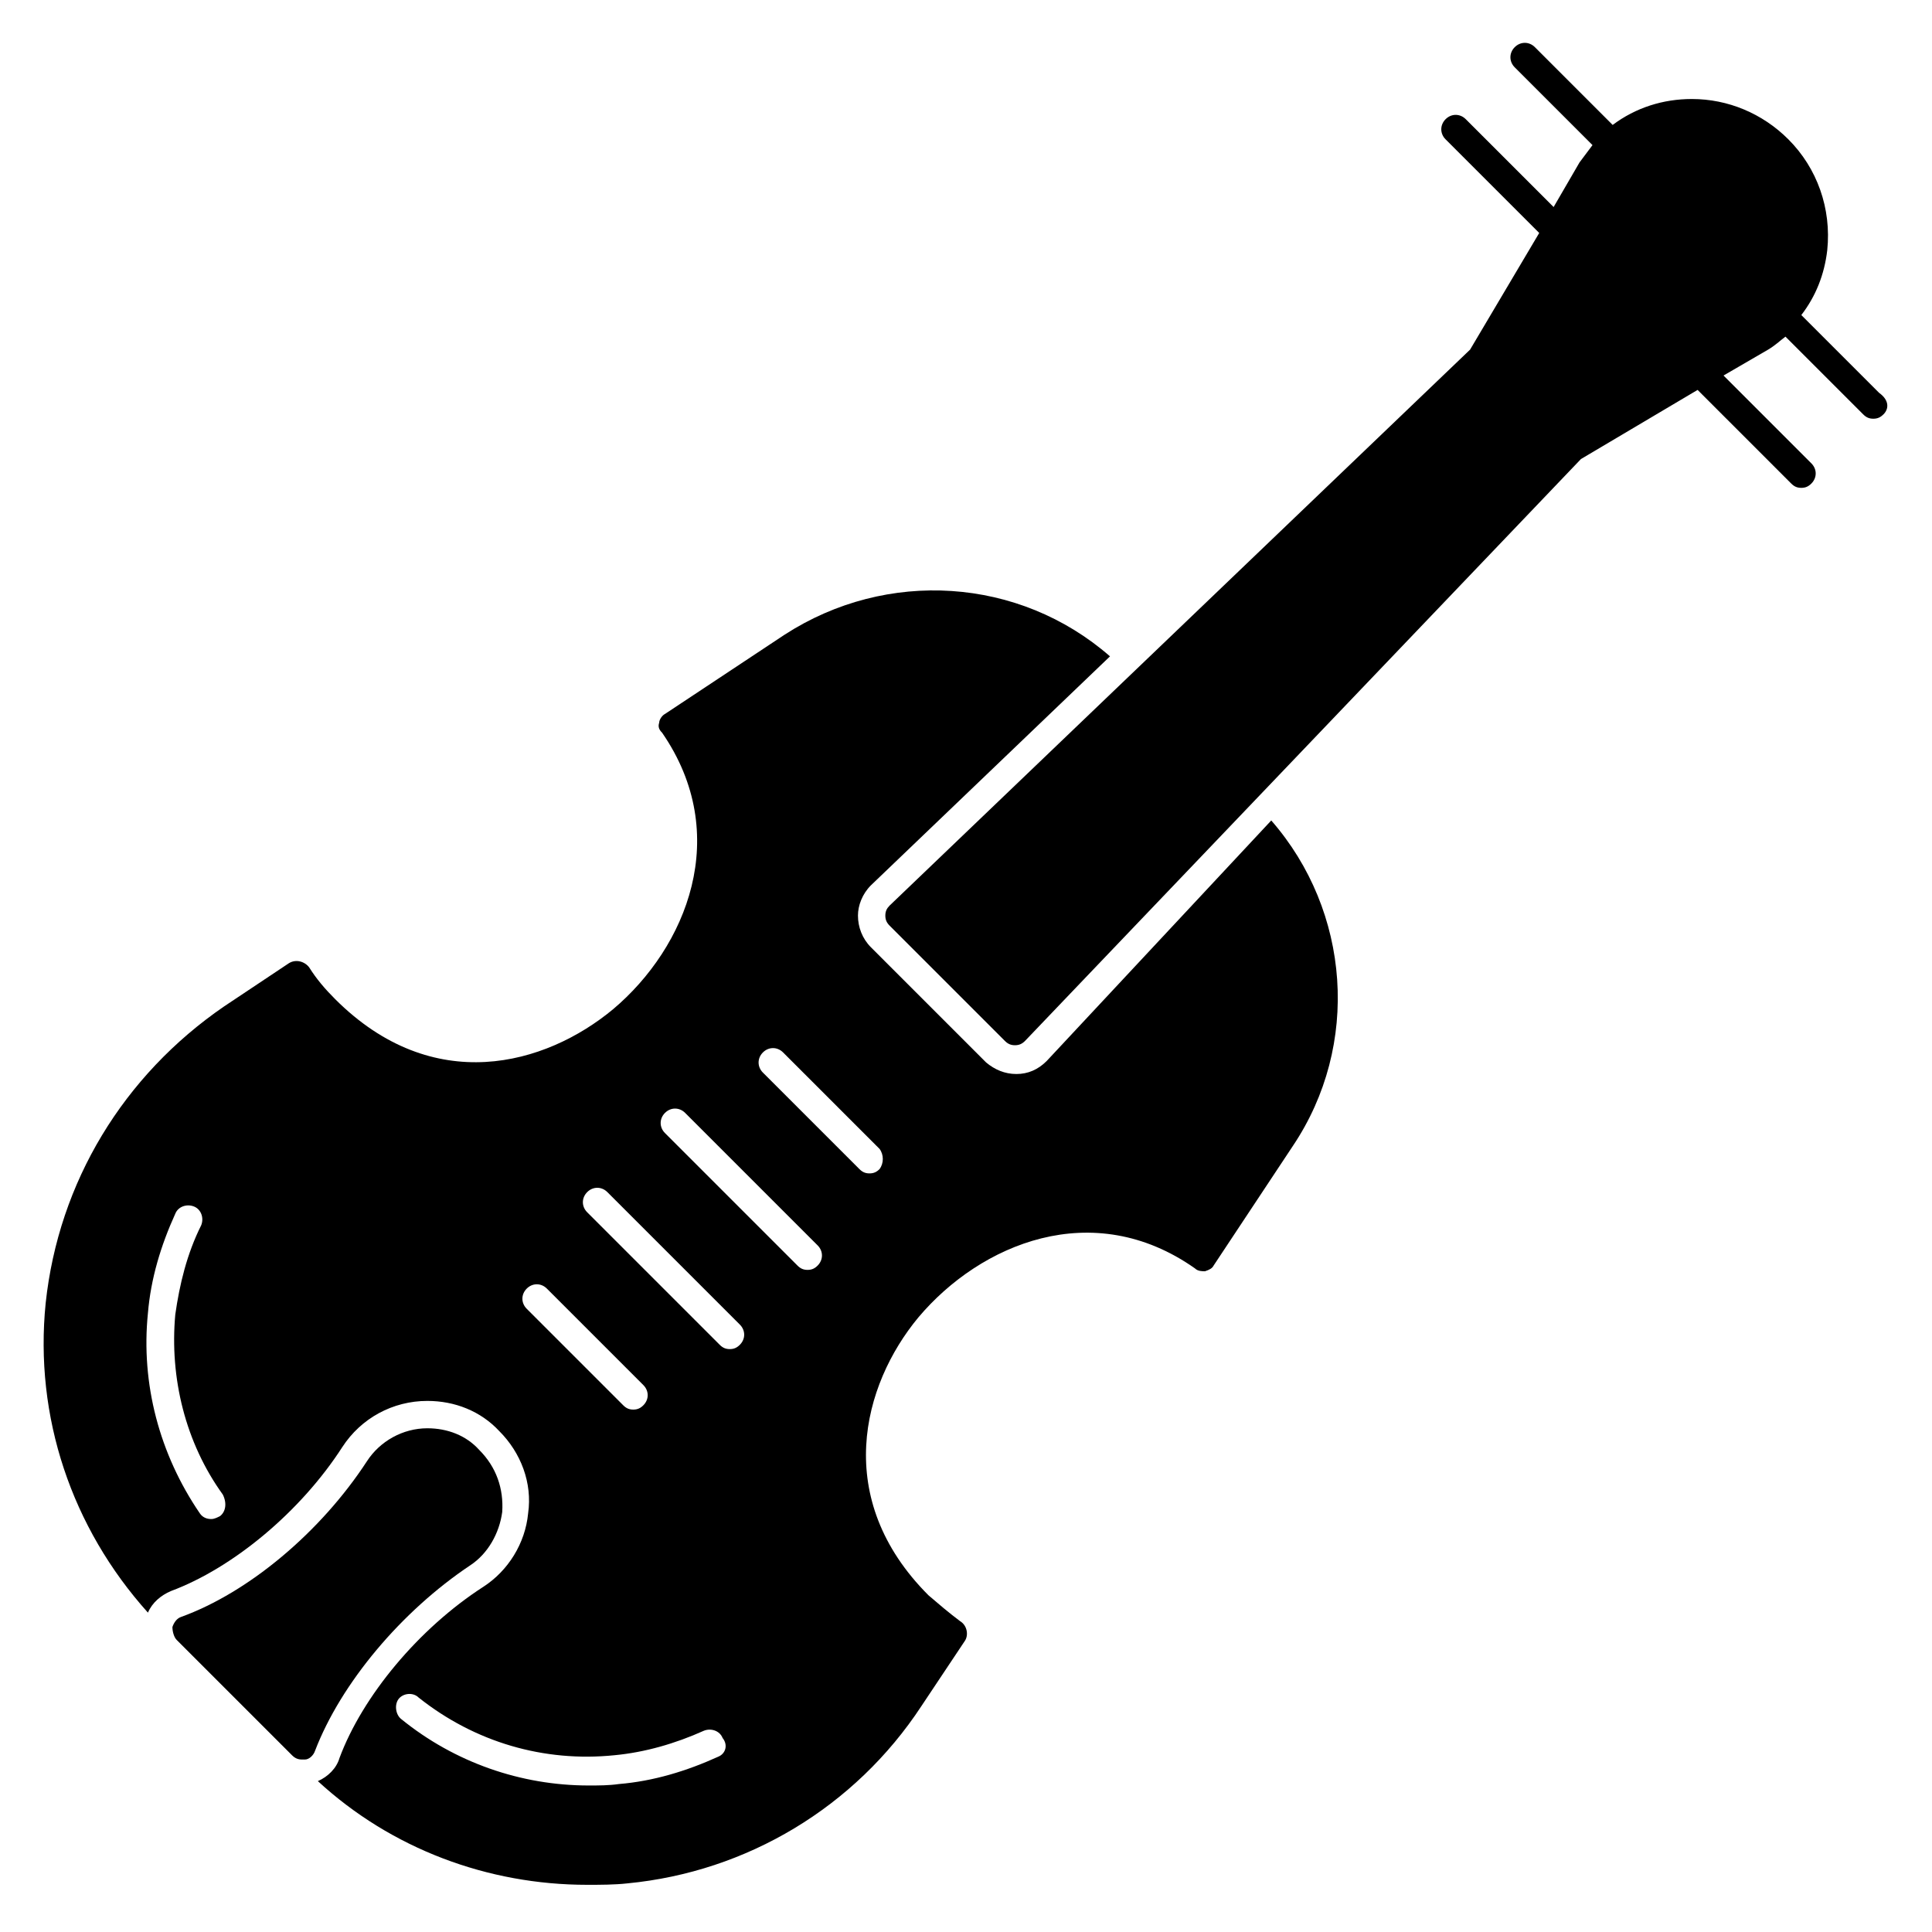 <?xml version="1.0" encoding="UTF-8"?>
<!-- Uploaded to: SVG Repo, www.svgrepo.com, Generator: SVG Repo Mixer Tools -->
<svg fill="#000000" width="800px" height="800px" version="1.1" viewBox="144 144 512 512" xmlns="http://www.w3.org/2000/svg">
 <g>
  <path d="m643.12 253.82c-0.762 0.762-1.527 1.145-2.672 1.145s-1.91-0.383-2.672-1.145l-20.609-20.609c-1.527 1.145-2.672 2.289-4.582 3.434l-11.832 6.871 23.281 23.281c1.527 1.527 1.527 3.816 0 5.344-0.762 0.762-1.527 1.145-2.672 1.145-1.145 0-1.91-0.383-2.672-1.145l-24.809-24.809-30.914 18.32-147.32 154.2c-0.762 0.762-1.527 1.145-2.672 1.145-1.145 0-1.91-0.383-2.672-1.145l-30.535-30.535c-0.762-0.762-1.145-1.527-1.145-2.672s0.383-1.91 1.145-2.672l153.82-147.32 18.32-30.914-24.809-24.809c-1.527-1.527-1.527-3.816 0-5.344 1.527-1.527 3.816-1.527 5.344 0l23.281 23.281 6.871-11.832c1.145-1.527 2.289-3.055 3.434-4.582l-20.609-20.609c-1.527-1.527-1.527-3.816 0-5.344 1.527-1.527 3.816-1.527 5.344 0l20.609 20.609c6.106-4.582 13.359-6.871 20.992-6.871 9.543 0 18.703 3.816 25.57 10.688 7.633 7.633 11.449 18.32 10.305 29.391-0.762 6.488-3.055 12.215-6.871 17.176l20.609 20.609c2.676 1.91 2.676 4.199 1.148 5.727z"/>
  <path d="m277.1 544.65c-0.762 5.727-3.816 11.07-8.398 14.121-18.32 12.215-34.352 31.297-41.223 49.234-0.383 1.145-1.527 2.289-2.672 2.289h-0.762c-1.145 0-1.91-0.383-2.672-1.145l-30.535-30.535c-0.762-0.762-1.145-2.289-1.145-3.434 0.383-1.145 1.145-2.289 2.289-2.672 17.938-6.488 37.023-22.52 49.234-41.223 3.434-5.344 9.543-8.777 16.031-8.777 5.344 0 10.305 1.91 13.742 5.727 4.586 4.582 6.492 10.309 6.109 16.414z"/>
  <path d="m421.37 425.19c-2.289 2.289-4.961 3.434-8.016 3.434-3.055 0-5.727-1.145-8.016-3.055l-30.535-30.535c-2.289-2.289-3.434-5.344-3.434-8.398 0-2.672 1.145-5.727 3.434-8.016l63.359-60.68c-24.043-20.992-59.156-23.281-86.258-5.723l-31.68 20.992c-0.762 0.383-1.527 1.527-1.527 2.289-0.383 1.145 0 1.91 0.762 2.672 18.703 27.098 6.488 56.871-12.977 73.281-17.938 14.887-47.711 23.281-73.664-2.672-2.672-2.672-4.961-5.344-6.871-8.398-1.145-1.527-3.434-2.289-5.344-1.145l-17.176 11.449c-26.711 18.32-43.887 46.566-47.32 78.625-3.055 30.152 6.871 59.543 27.098 82.059 1.145-2.672 3.434-4.582 6.106-5.727 16.41-6.106 34.352-20.992 45.418-38.168 4.961-7.633 13.359-12.215 22.52-12.215 7.25 0 14.121 2.672 19.082 8.016 5.727 5.727 8.777 13.742 7.633 21.754-0.762 8.016-5.344 15.266-11.832 19.465-17.176 11.07-32.062 29.008-38.168 45.418-0.762 2.672-3.055 4.961-5.727 6.106 19.465 17.938 45.039 27.48 71.371 27.48 3.434 0 7.25 0 10.688-0.383 31.68-3.055 60.305-20.23 77.863-46.945l11.449-17.176c1.145-1.527 0.762-4.199-1.145-5.344-3.055-2.289-5.727-4.582-8.398-6.871-25.57-25.57-17.559-55.723-2.672-73.664 16.41-19.465 46.184-32.062 73.281-12.977 0.762 0.762 1.91 0.762 2.672 0.762 1.145-0.383 1.91-0.762 2.289-1.527l20.992-31.68c17.938-26.719 15.266-62.211-5.727-86.258zm-219.08 120.61c-0.762 0.383-1.527 0.762-2.289 0.762-1.145 0-2.289-0.383-3.055-1.527-10.688-15.648-15.648-34.352-13.742-53.051 0.762-9.16 3.434-17.938 7.25-26.336 0.762-1.91 3.055-2.672 4.961-1.91 1.91 0.762 2.672 3.055 1.91 4.961-3.816 7.633-5.727 15.648-6.871 23.664-1.527 16.793 2.672 33.969 12.594 47.711 1.148 2.293 0.766 4.582-0.758 5.727zm81.297-54.961c-1.527-1.527-1.527-3.816 0-5.344 1.527-1.527 3.816-1.527 5.344 0l25.57 25.57c1.527 1.527 1.527 3.816 0 5.344-0.762 0.762-1.527 1.145-2.672 1.145s-1.91-0.383-2.672-1.145zm50.762 118.7c-8.398 3.816-17.176 6.488-26.336 7.25-2.672 0.383-5.344 0.383-8.016 0.383-17.938 0-35.496-6.106-49.617-17.559-1.527-1.145-1.91-3.816-0.762-5.344 1.145-1.527 3.816-1.91 5.344-0.383 14.887 11.832 33.207 17.176 51.906 15.266 8.016-0.762 16.031-3.055 23.664-6.488 1.91-0.762 4.199 0 4.961 1.91 1.527 1.91 0.762 4.199-1.145 4.965zm5.723-109.16c-0.762 0.762-1.527 1.145-2.672 1.145-1.145 0-1.91-0.383-2.672-1.145l-35.113-35.113c-1.527-1.527-1.527-3.816 0-5.344 1.527-1.527 3.816-1.527 5.344 0l35.113 35.113c1.527 1.527 1.527 3.816 0 5.344zm20.613-20.992c-0.762 0.762-1.527 1.145-2.672 1.145s-1.91-0.383-2.672-1.145l-35.113-35.113c-1.527-1.527-1.527-3.816 0-5.344 1.527-1.527 3.816-1.527 5.344 0l35.113 35.113c1.523 1.527 1.523 3.816 0 5.344zm16.41-25.57c-0.762 0.762-1.527 1.145-2.672 1.145s-1.91-0.383-2.672-1.145l-25.57-25.57c-1.527-1.527-1.527-3.816 0-5.344s3.816-1.527 5.344 0l25.57 25.57c1.145 1.523 1.145 3.816 0 5.344z"/>
 </g>
</svg>